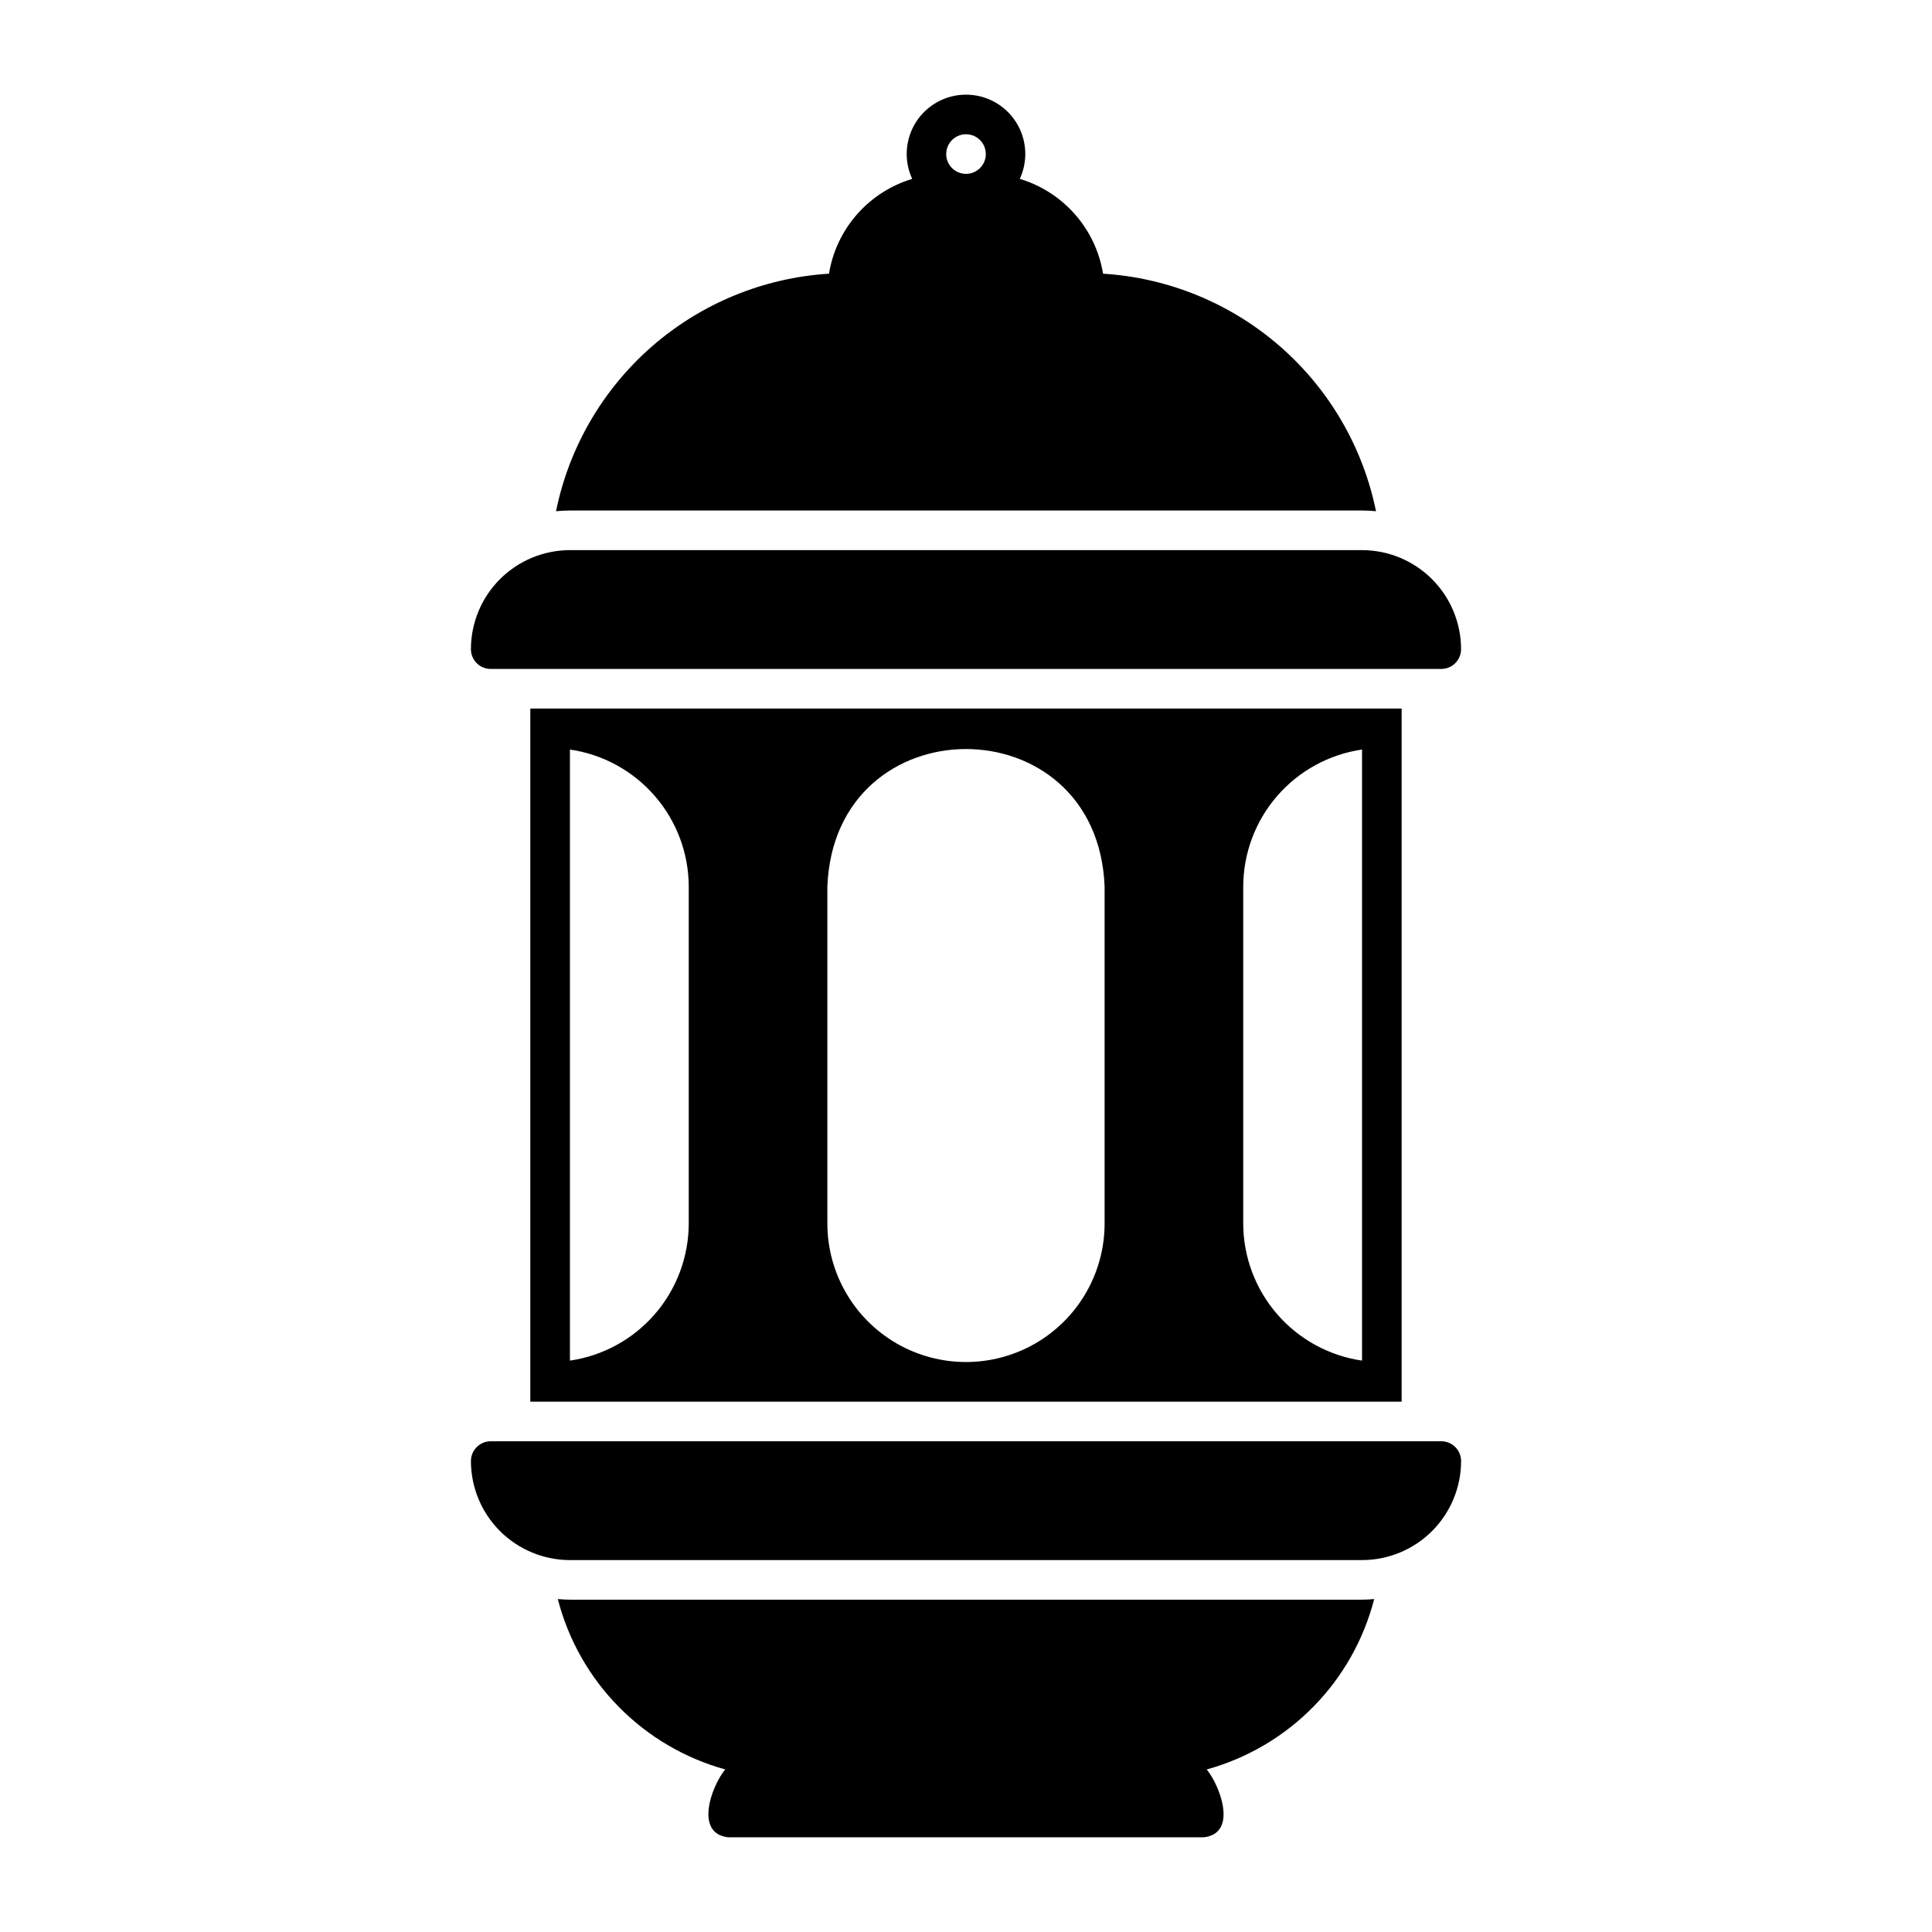 <?xml version="1.0" encoding="UTF-8"?>
<!-- The Best Svg Icon site in the world: iconSvg.co, Visit us! https://iconsvg.co -->
<svg fill="#000000" width="800px" height="800px" version="1.1" viewBox="144 144 512 512" xmlns="http://www.w3.org/2000/svg">
 <g>
  <path d="m504.96 289.79h-209.92c-6.957 0.008-13.629 2.777-18.547 7.695-4.918 4.918-7.688 11.59-7.695 18.547 0 1.391 0.555 2.727 1.539 3.711 0.984 0.984 2.316 1.535 3.711 1.535h251.9c1.395 0 2.727-0.551 3.711-1.535 0.984-0.984 1.539-2.32 1.539-3.711-0.008-6.957-2.777-13.629-7.695-18.547-4.918-4.918-11.59-7.688-18.547-7.695z"/>
  <path d="m525.95 525.95h-251.9c-2.898 0-5.25 2.352-5.25 5.25 0.008 6.957 2.777 13.625 7.695 18.547 4.918 4.918 11.59 7.684 18.547 7.691h209.92c6.957-0.008 13.629-2.773 18.547-7.691 4.918-4.922 7.688-11.59 7.695-18.547 0-1.391-0.555-2.727-1.539-3.711s-2.316-1.539-3.711-1.539z"/>
  <path d="m436.32 216.53c-0.957-5.832-3.531-11.281-7.434-15.723-3.898-4.441-8.969-7.699-14.629-9.402 2.254-4.863 1.871-10.547-1.016-15.066-2.887-4.519-7.879-7.254-13.242-7.254-5.363 0-10.355 2.734-13.242 7.254-2.887 4.519-3.269 10.203-1.016 15.066-5.66 1.703-10.727 4.961-14.629 9.402-3.898 4.445-6.473 9.891-7.426 15.723-17.301 1.082-33.766 7.832-46.84 19.211-13.078 11.379-22.039 26.754-25.496 43.738 1.215-0.121 2.445-0.188 3.691-0.188h209.92c1.246 0 2.477 0.066 3.691 0.188-3.457-16.984-12.418-32.359-25.496-43.738-13.074-11.379-29.535-18.129-46.836-19.211zm-36.316-36.949c2.898 0 5.246 2.348 5.246 5.246s-2.348 5.25-5.246 5.25-5.25-2.352-5.25-5.25 2.352-5.246 5.25-5.246z"/>
  <path d="m508.18 567.77c-1.062 0.09-2.129 0.16-3.219 0.16h-209.92c-1.086 0-2.156-0.07-3.219-0.164v0.004c2.773 10.762 8.336 20.605 16.125 28.531 7.793 7.93 17.535 13.66 28.25 16.621-3.641 4.383-8.266 17.02 0.824 17.988h125.95c9.121-0.977 4.422-13.594 0.824-17.984l0.004-0.004c10.715-2.957 20.457-8.691 28.25-16.617 7.793-7.93 13.355-17.773 16.125-28.535z"/>
  <path d="m515.45 515.45v-183.68h-230.91v183.68zm-41.98-136.45c0.008-8.832 3.195-17.363 8.977-24.039s13.77-11.051 22.508-12.324v161.94c-8.738-1.273-16.727-5.648-22.508-12.324s-8.969-15.207-8.977-24.039zm-110.21 0c1.836-48.645 71.625-48.676 73.473 0v89.215c0 13.125-7 25.254-18.367 31.816-11.367 6.559-25.371 6.559-36.738 0-11.363-6.562-18.367-18.691-18.367-31.816zm-68.223-36.363c8.738 1.273 16.727 5.648 22.508 12.324s8.969 15.207 8.98 24.039v89.215c-0.012 8.832-3.199 17.363-8.98 24.039s-13.77 11.051-22.508 12.324z"/>
 </g>
</svg>